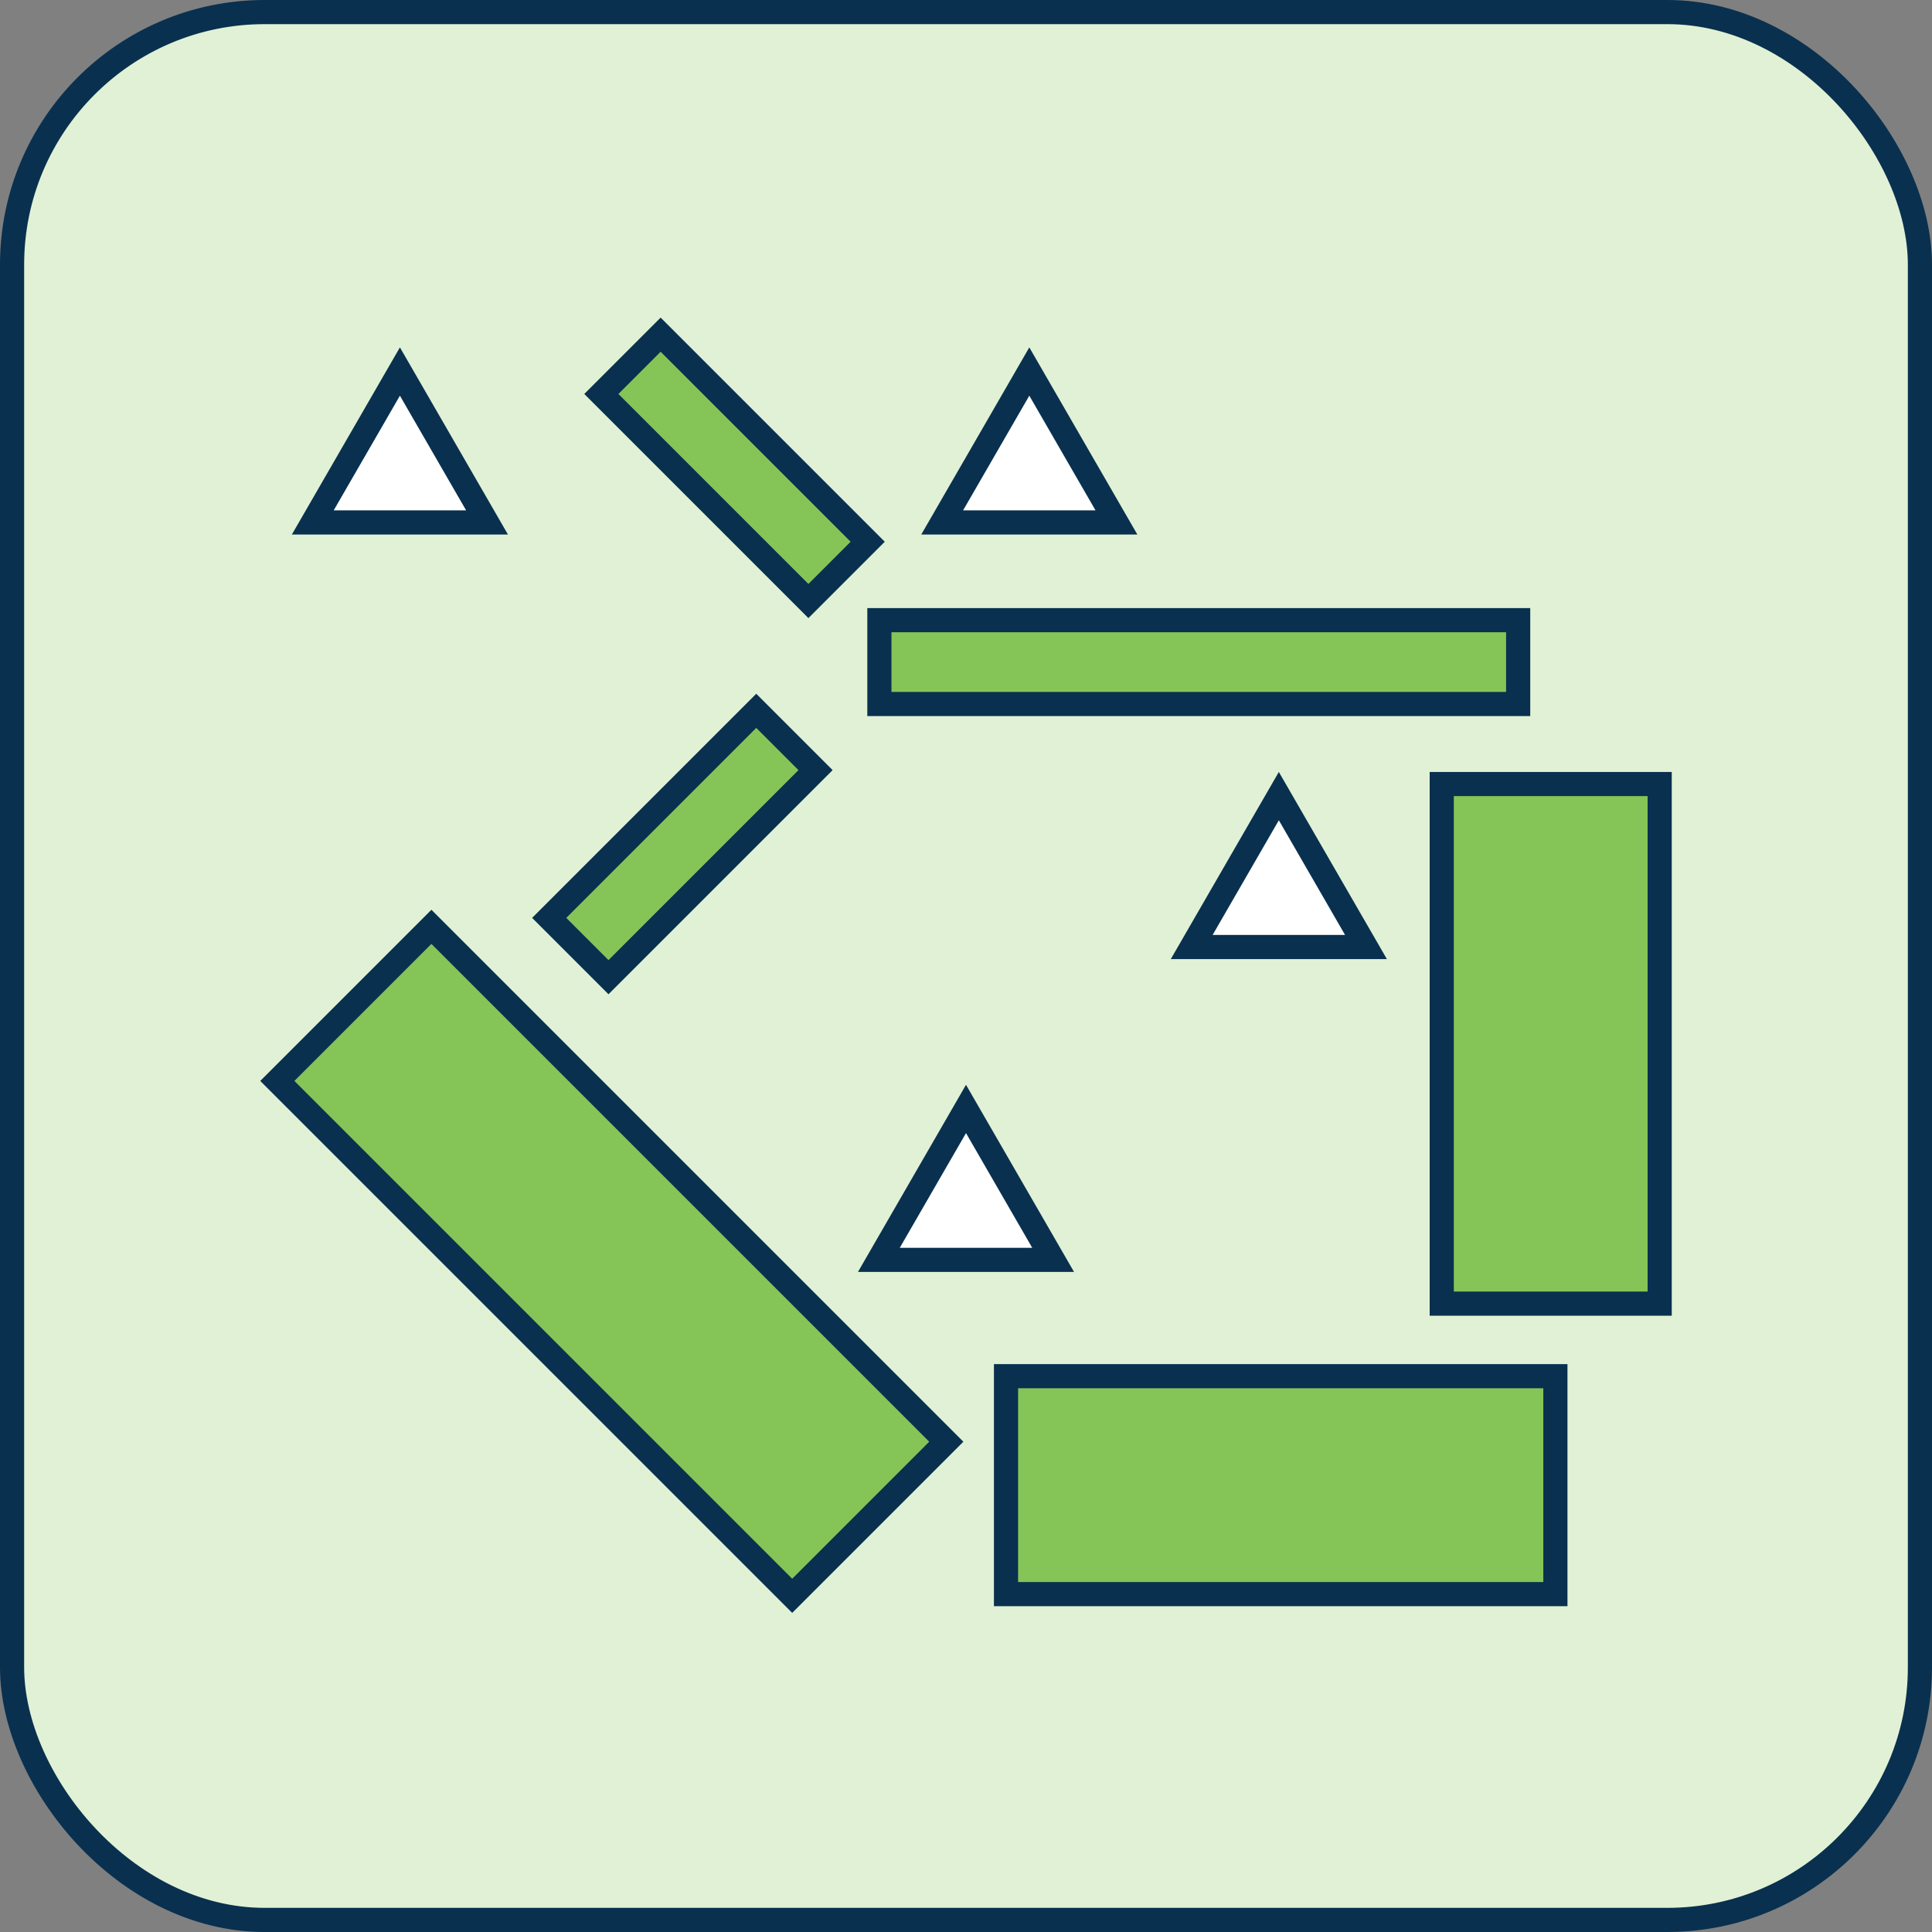 <svg width="160" height="160" viewBox="0 0 160 160" fill="none" xmlns="http://www.w3.org/2000/svg">
<rect x="0" y="0" width="160" height="160" fill="#808080" stroke="none"/>
<rect x="1" y="1" width="158" height="158" rx="20.918" fill="#E1F1D5" stroke="#09304F" stroke-width="2"/>
<path d="M25.903 43.267L33.119 30.769L40.335 43.267H25.903Z" fill="white" stroke="#09304F" stroke-width="2"/>
<path d="M78.027 43.267L85.243 30.769L92.459 43.267H78.027Z" fill="white" stroke="#09304F" stroke-width="2"/>
<path d="M72.784 104.337L80 91.838L87.216 104.337H72.784Z" fill="white" stroke="#09304F" stroke-width="2"/>
<path d="M98.692 78.428L105.908 65.93L113.124 78.428H98.692Z" fill="white" stroke="#09304F" stroke-width="2"/>
<rect x="35.728" y="76.756" width="60.303" height="18.048" transform="rotate(45 35.728 76.756)" fill="#85C557" stroke="#09304F" stroke-width="2"/>
<rect x="83.313" y="113.97" width="45.498" height="18.048" fill="#85C557" stroke="#09304F" stroke-width="2"/>
<rect x="137.447" y="64.93" width="43.031" height="18.048" transform="rotate(90 137.447 64.93)" fill="#85C557" stroke="#09304F" stroke-width="2"/>
<rect x="72.827" y="51.359" width="52.901" height="6.944" fill="#85C557" stroke="#09304F" stroke-width="2"/>
<rect x="54.711" y="27.716" width="24.251" height="6.944" transform="rotate(45 54.711 27.716)" fill="#85C557" stroke="#09304F" stroke-width="2"/>
<rect x="67.54" y="63.778" width="24.251" height="6.944" transform="rotate(135 67.54 63.778)" fill="#85C557" stroke="#09304F" stroke-width="2"/>
</svg>
